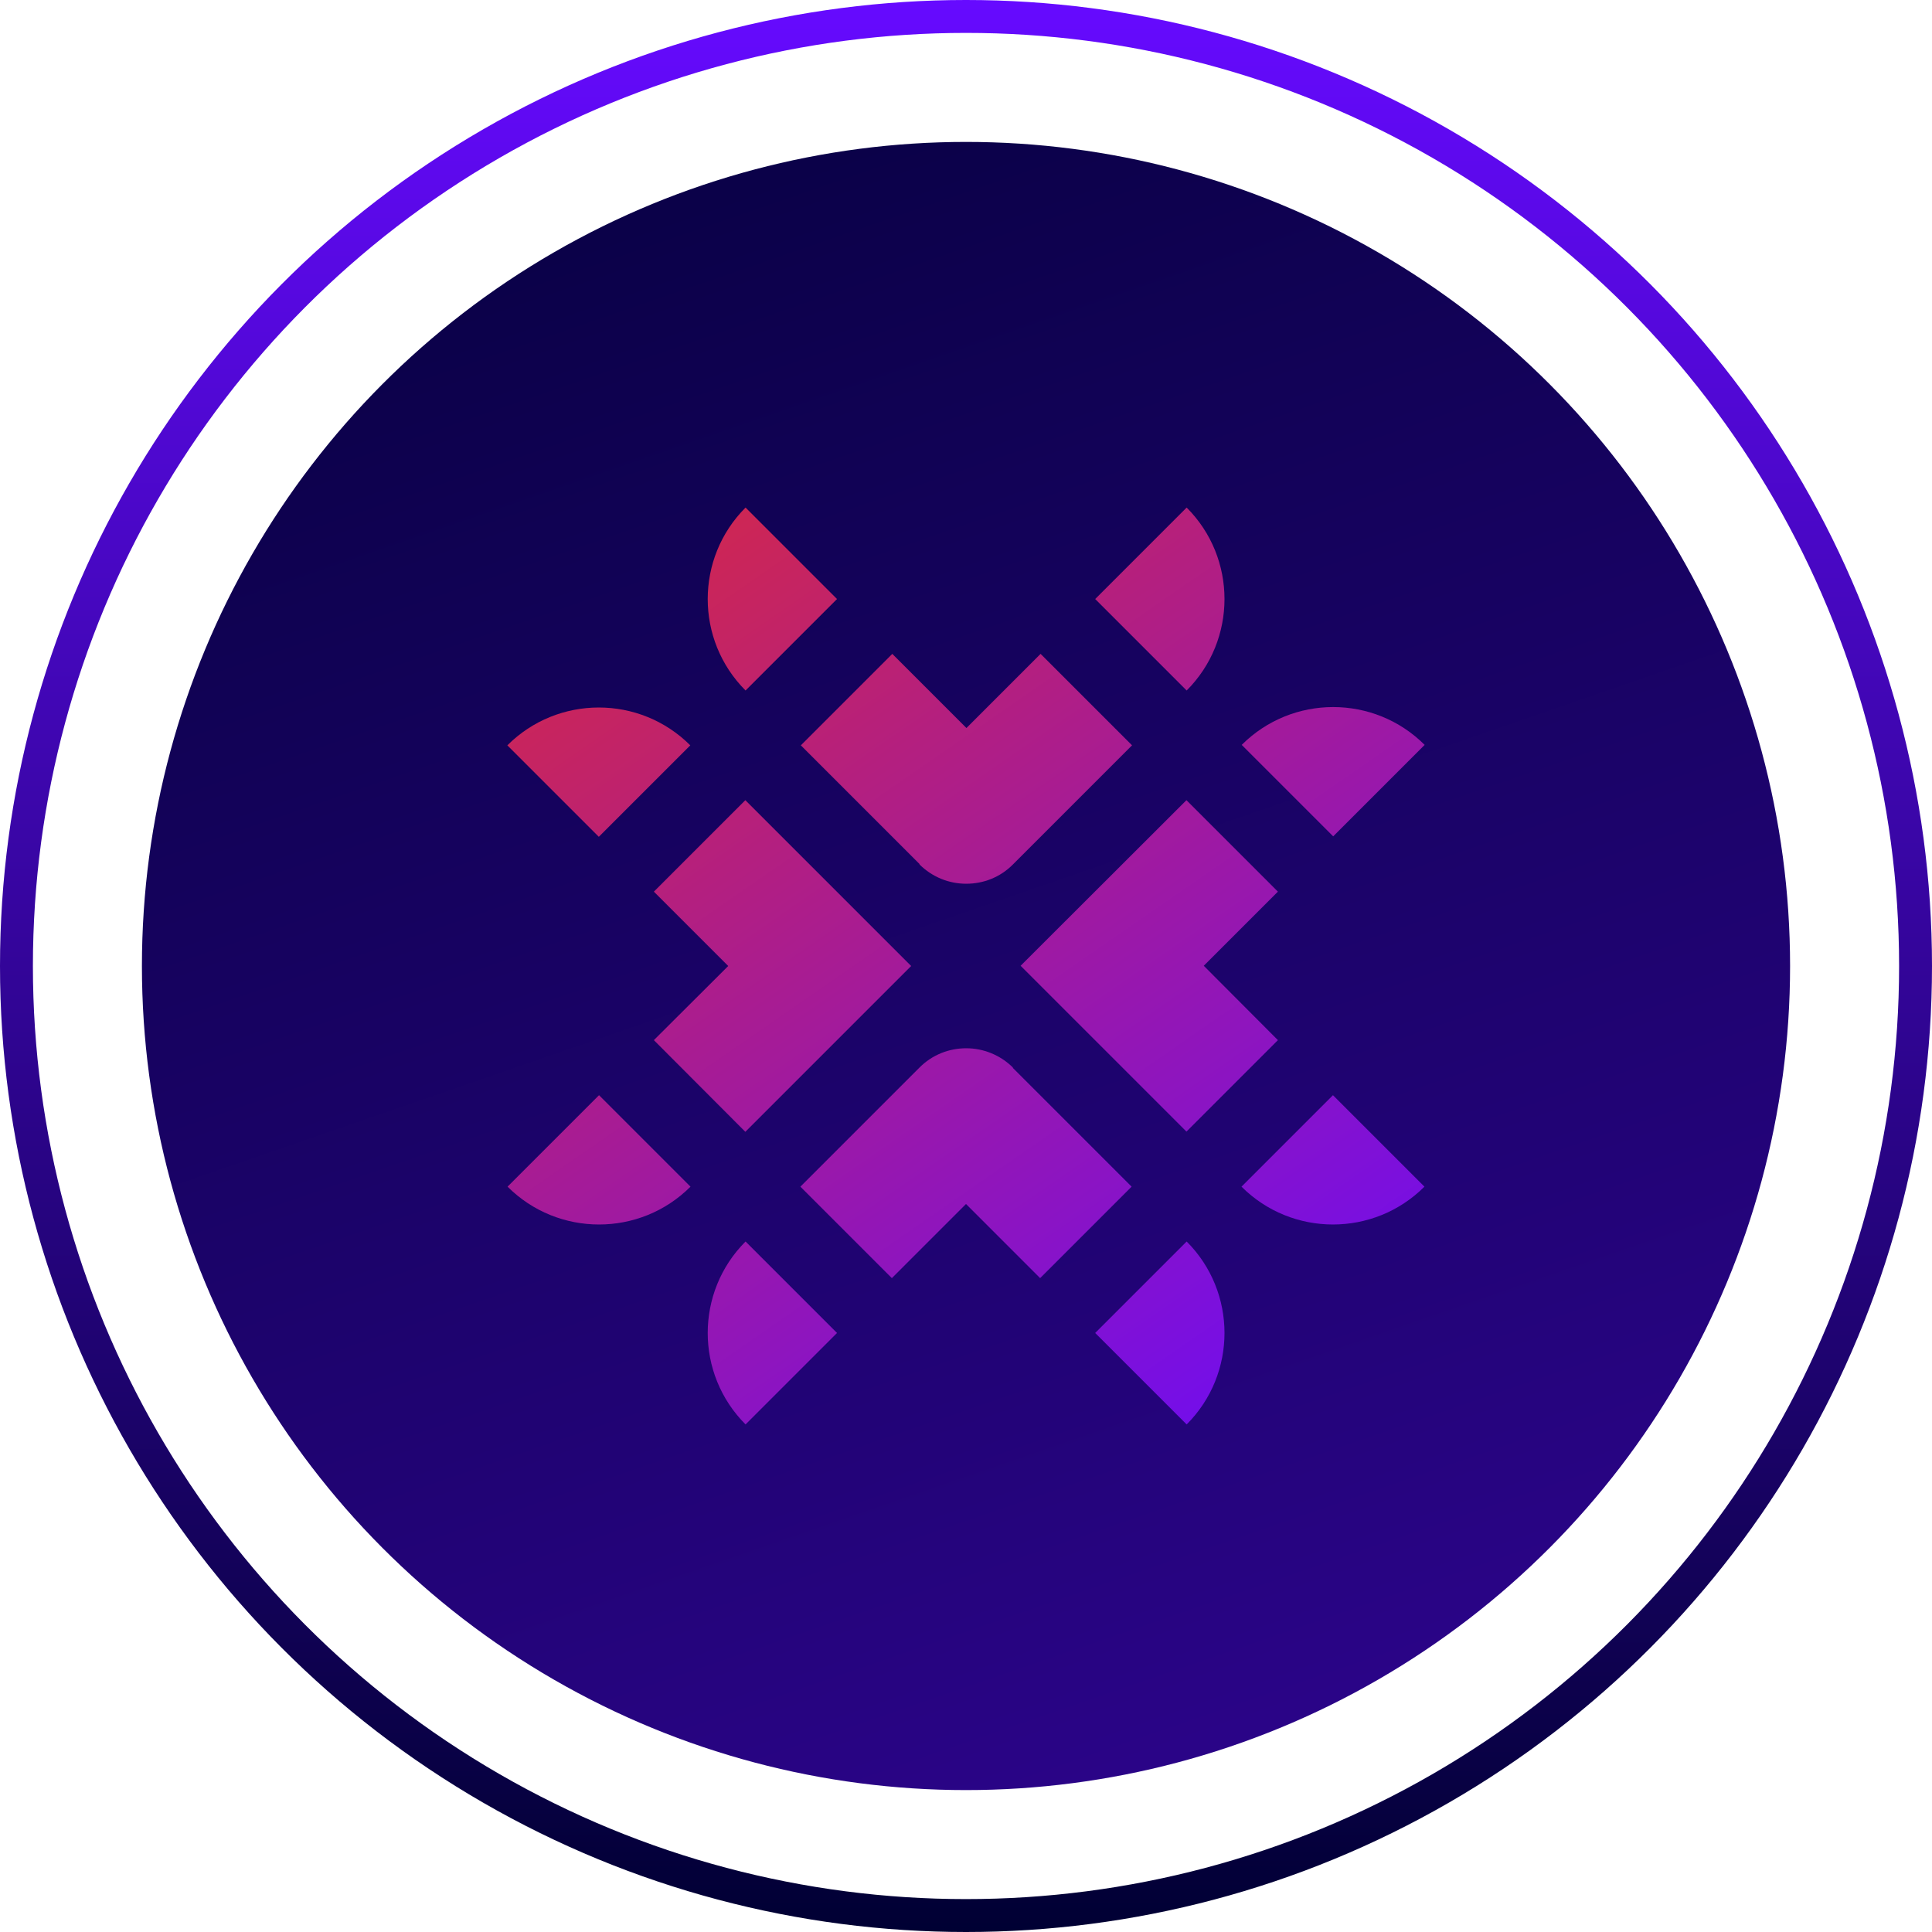 <svg xmlns="http://www.w3.org/2000/svg" xmlns:xlink="http://www.w3.org/1999/xlink" data-name="Layer 2" width="88.08" height="88.08"><defs><linearGradient id="a" x1="23.42" y1="-15.67" x2="102.85" y2="214.36" gradientUnits="userSpaceOnUse"><stop offset="0" stop-color="#003"/><stop offset="1" stop-color="#660aff"/></linearGradient><linearGradient id="c" x1="44.04" y1="88.08" x2="44.04" y2="0" xlink:href="#a"/><linearGradient id="b" x1="16.81" y1="35.08" x2="42.72" y2="72.56" gradientUnits="userSpaceOnUse"><stop offset="0" stop-color="#cd2655"/><stop offset="1" stop-color="#750ee8"/></linearGradient><linearGradient id="d" x1="26.35" y1="28.49" x2="52.26" y2="65.97" xlink:href="#b"/><linearGradient id="e" x1="29.63" y1="26.22" x2="55.54" y2="63.69" xlink:href="#b"/><linearGradient id="f" x1="45.28" y1="15.4" x2="71.19" y2="52.88" xlink:href="#b"/><linearGradient id="g" x1="35.75" y1="21.99" x2="61.66" y2="59.46" xlink:href="#b"/><linearGradient id="h" x1="32.47" y1="24.26" x2="58.37" y2="61.74" xlink:href="#b"/><linearGradient id="i" x1="37.66" y1="20.67" x2="63.57" y2="58.14" xlink:href="#b"/><linearGradient id="j" x1="37.49" y1="20.78" x2="63.4" y2="58.26" xlink:href="#b"/><linearGradient id="k" x1="47.08" y1="14.15" x2="72.99" y2="51.63" xlink:href="#b"/><linearGradient id="l" x1="24.43" y1="29.82" x2="50.34" y2="67.29" xlink:href="#b"/><linearGradient id="m" x1="24.59" y1="29.7" x2="50.5" y2="67.18" xlink:href="#b"/><linearGradient id="n" x1="15.02" y1="36.32" x2="40.93" y2="73.8" xlink:href="#b"/></defs><g data-name="Layer 2"><circle cx="44.04" cy="44.04" r="37.57" style="isolation:isolate;stroke-width:0;fill:url(#a)"/><circle cx="44.04" cy="44.04" r="43.29" style="fill:none;stroke:url(#c);stroke-miterlimit:10;stroke-width:1.5px;isolation:isolate"/><path d="M33.99 56.6c-2.3 2.3-2.3 6.04 0 8.34l4.17-4.17-4.17-4.17Z" style="fill:url(#b);stroke-width:0"/><path d="M46.19 48.68c-.59-.59-1.37-.89-2.14-.89s-1.55.29-2.14.89l-5.42 5.42 4.17 4.17 3.38-3.38 3.38 3.38 4.17-4.17-5.42-5.42Z" style="fill:url(#d);stroke-width:0"/><path d="m49.93 60.77 4.17 4.17c2.3-2.3 2.3-6.04 0-8.34l-4.17 4.17Z" style="fill:url(#e);stroke-width:0"/><path d="m54.1 23.14-4.17 4.17 4.17 4.17c2.3-2.3 2.3-6.04 0-8.34Z" style="fill:url(#f);stroke-width:0"/><path d="M41.91 39.4c.59.59 1.36.89 2.14.89s1.55-.29 2.14-.89l5.42-5.42-4.17-4.17-3.38 3.38-3.38-3.38-4.17 4.17 5.42 5.42Z" style="fill:url(#g);stroke-width:0"/><path d="m38.16 27.31-4.17-4.17c-2.3 2.3-2.3 6.04 0 8.34l4.17-4.17Z" style="fill:url(#h);stroke-width:0"/><path d="M56.6 54.1c2.3 2.3 6.04 2.3 8.34 0l-4.17-4.17-4.17 4.17Z" style="fill:url(#i);stroke-width:0"/><path style="fill:url(#j);stroke-width:0" d="m54.09 36.48-7.56 7.55 7.56 7.56 4.17-4.17-3.38-3.39 3.38-3.38-4.17-4.17z"/><path d="M64.95 33.96c-2.3-2.3-6.04-2.3-8.34 0l4.17 4.17 4.17-4.17Z" style="fill:url(#k);stroke-width:0"/><path d="M31.47 33.98c-2.3-2.3-6.04-2.3-8.34 0l4.17 4.17 4.17-4.17Z" style="fill:url(#l);stroke-width:0"/><path style="fill:url(#m);stroke-width:0" d="m33.98 51.6 7.56-7.56-7.56-7.56-4.17 4.17 3.39 3.39-3.39 3.38 4.17 4.18z"/><path d="M23.14 54.1c2.3 2.3 6.04 2.3 8.34 0l-4.17-4.17-4.17 4.17Z" style="fill:url(#n);stroke-width:0"/></g></svg>